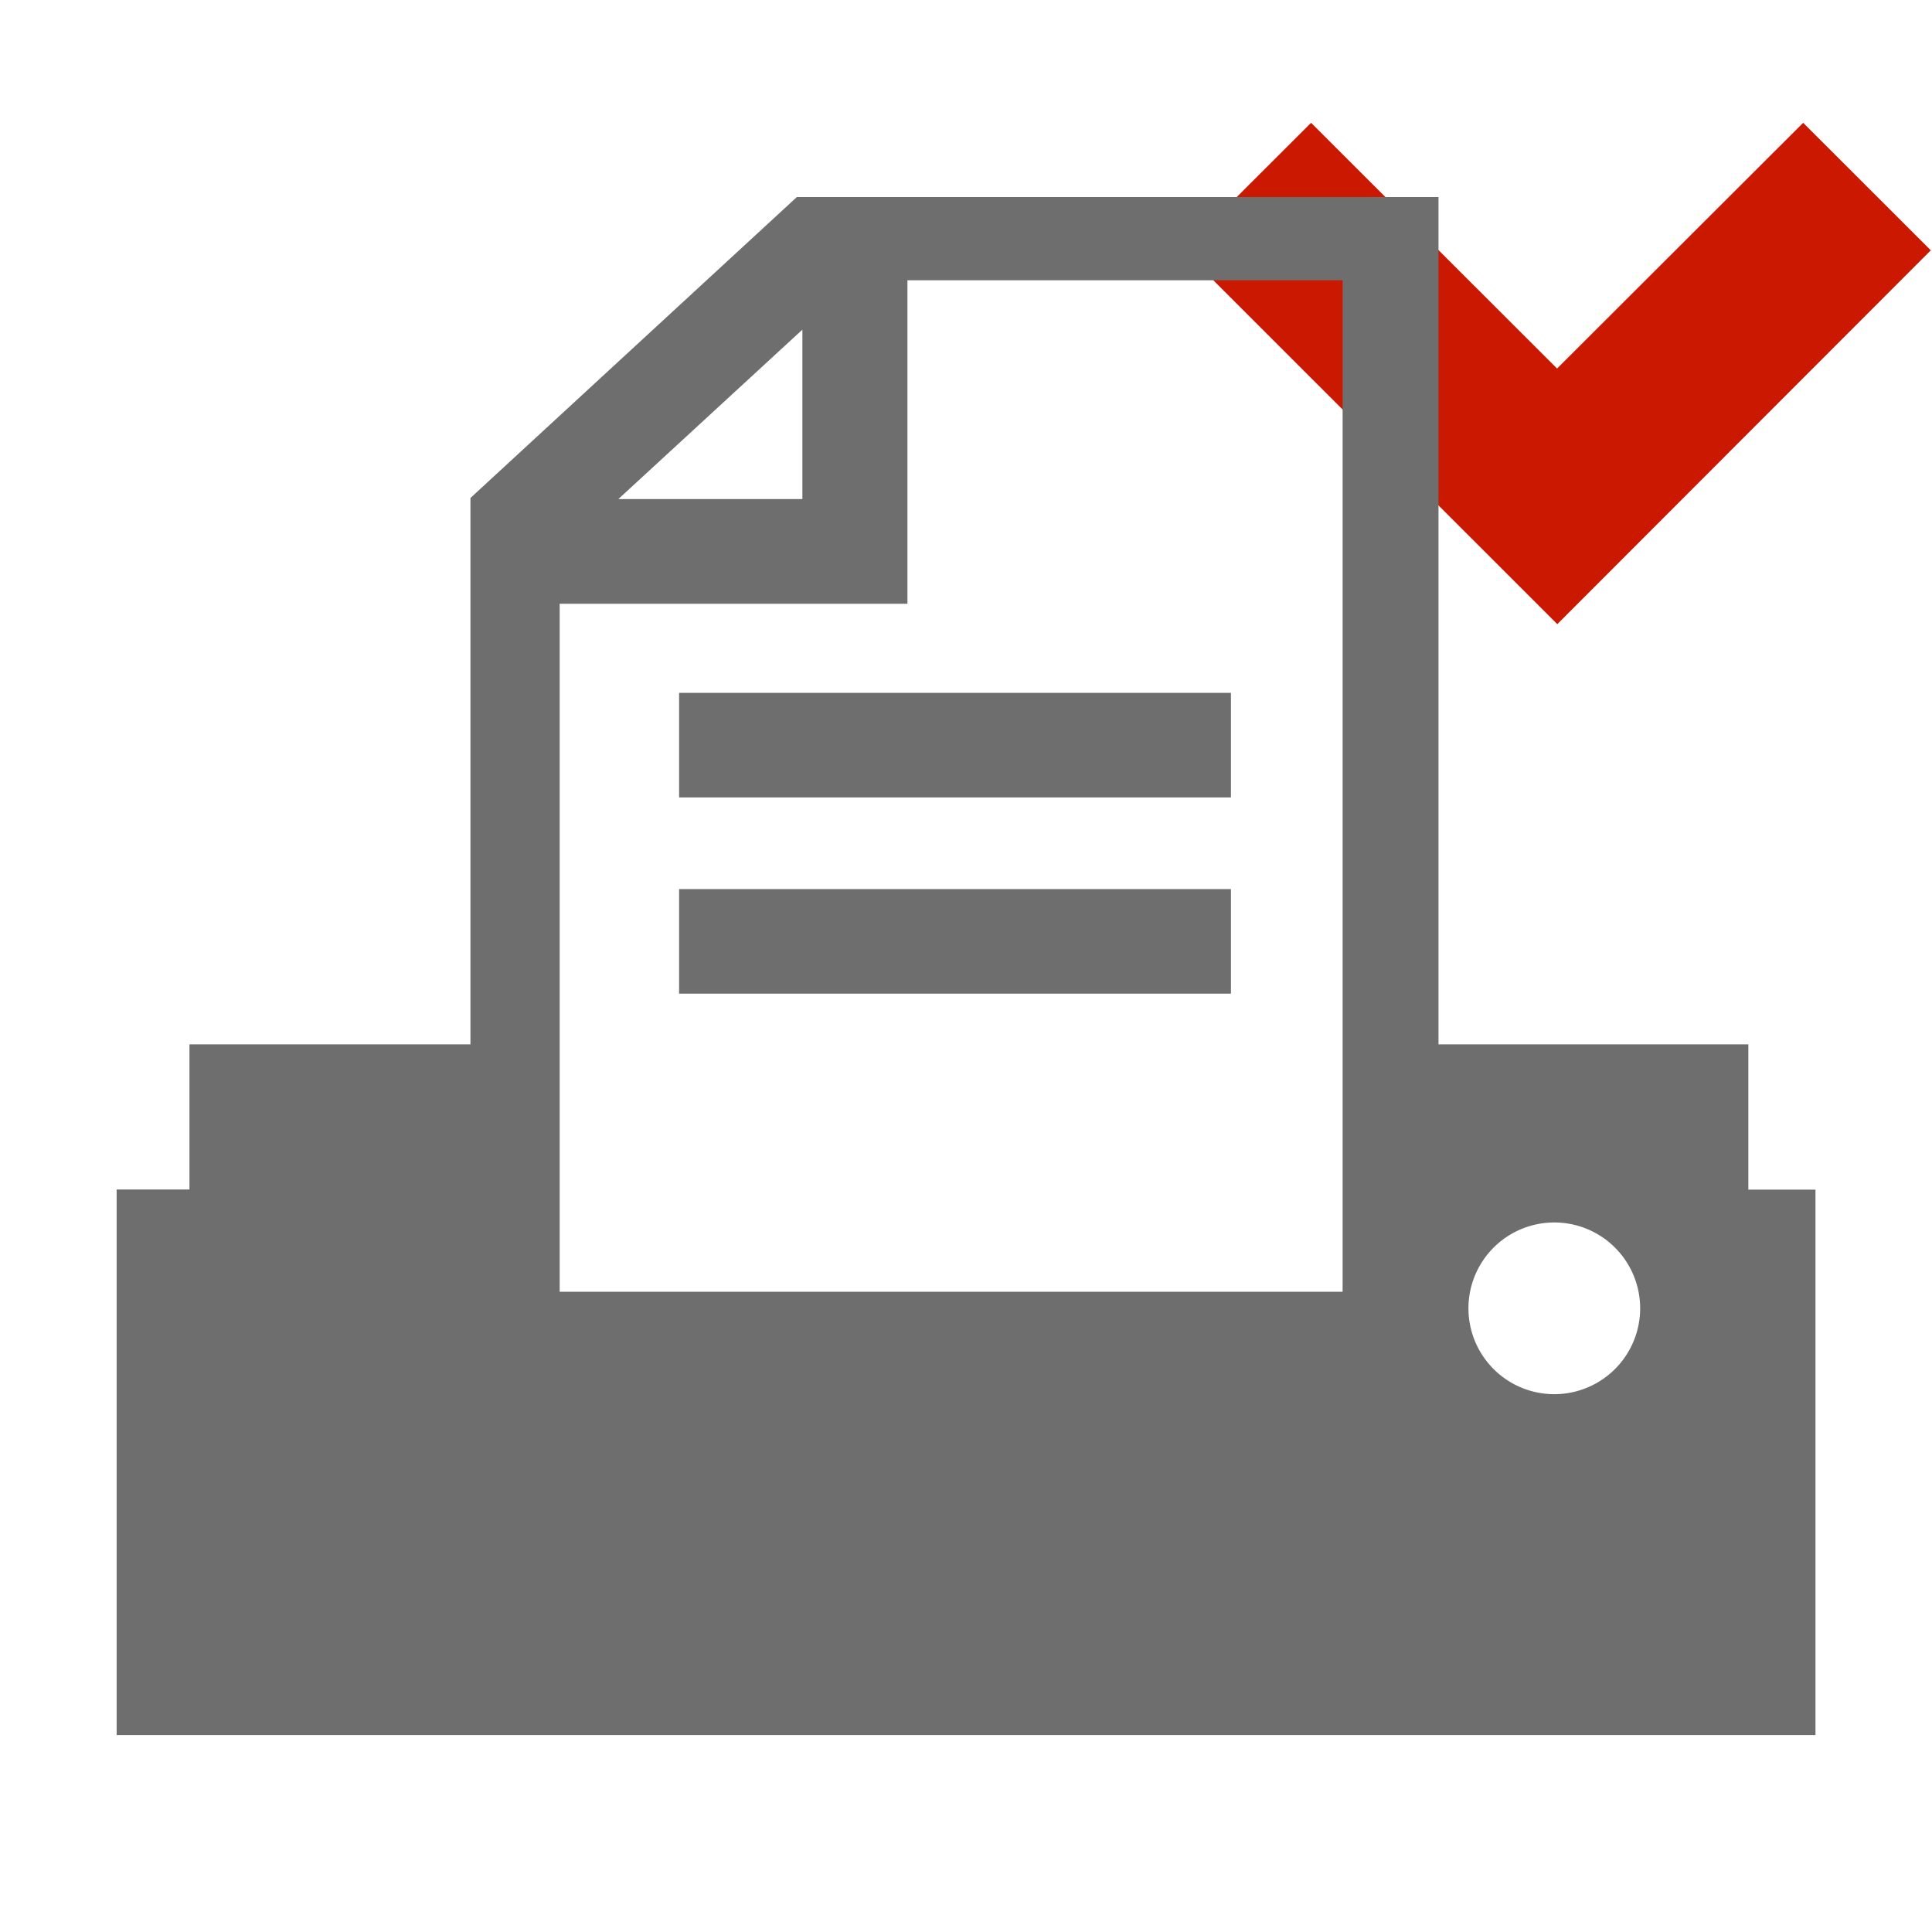 <svg width="16" height="16" xmlns="http://www.w3.org/2000/svg" viewBox="0 0 16 16" shape-rendering="geometricPrecision" fill="#6e6e6e"><defs><mask id="a"><rect fill="#fff" width="100%" height="100%"/><path fill="#000" d="M14.934-.397l-2.039 2.036-2.037-2.036-2.472 2.47 4.511 4.51 4.507-4.51z"/></mask></defs><path fill="#cb1800" d="M12.895 3.052l-2.037-2.035L9.8 2.073l3.097 3.096 3.093-3.096-1.057-1.056z"/><g mask="url(#a)"><path d="M14.479 9.852V8.649h-2.566V1.632H6.599L3.896 4.124v4.525H1.569v1.202H.966v4.518h14.069V9.852h-.556zM6.645 2.73v1.403H5.121L6.645 2.73zM4.635 5h2.88V2.321h3.604v8.377H4.635V5zm8.237 6.546a.711.711 0 1 1 0-1.422.711.711 0 0 1 0 1.422z"/><path d="M5.624 5.738h4.57v.866h-4.57zm0 1.625h4.57v.866h-4.57z"/></g></svg>